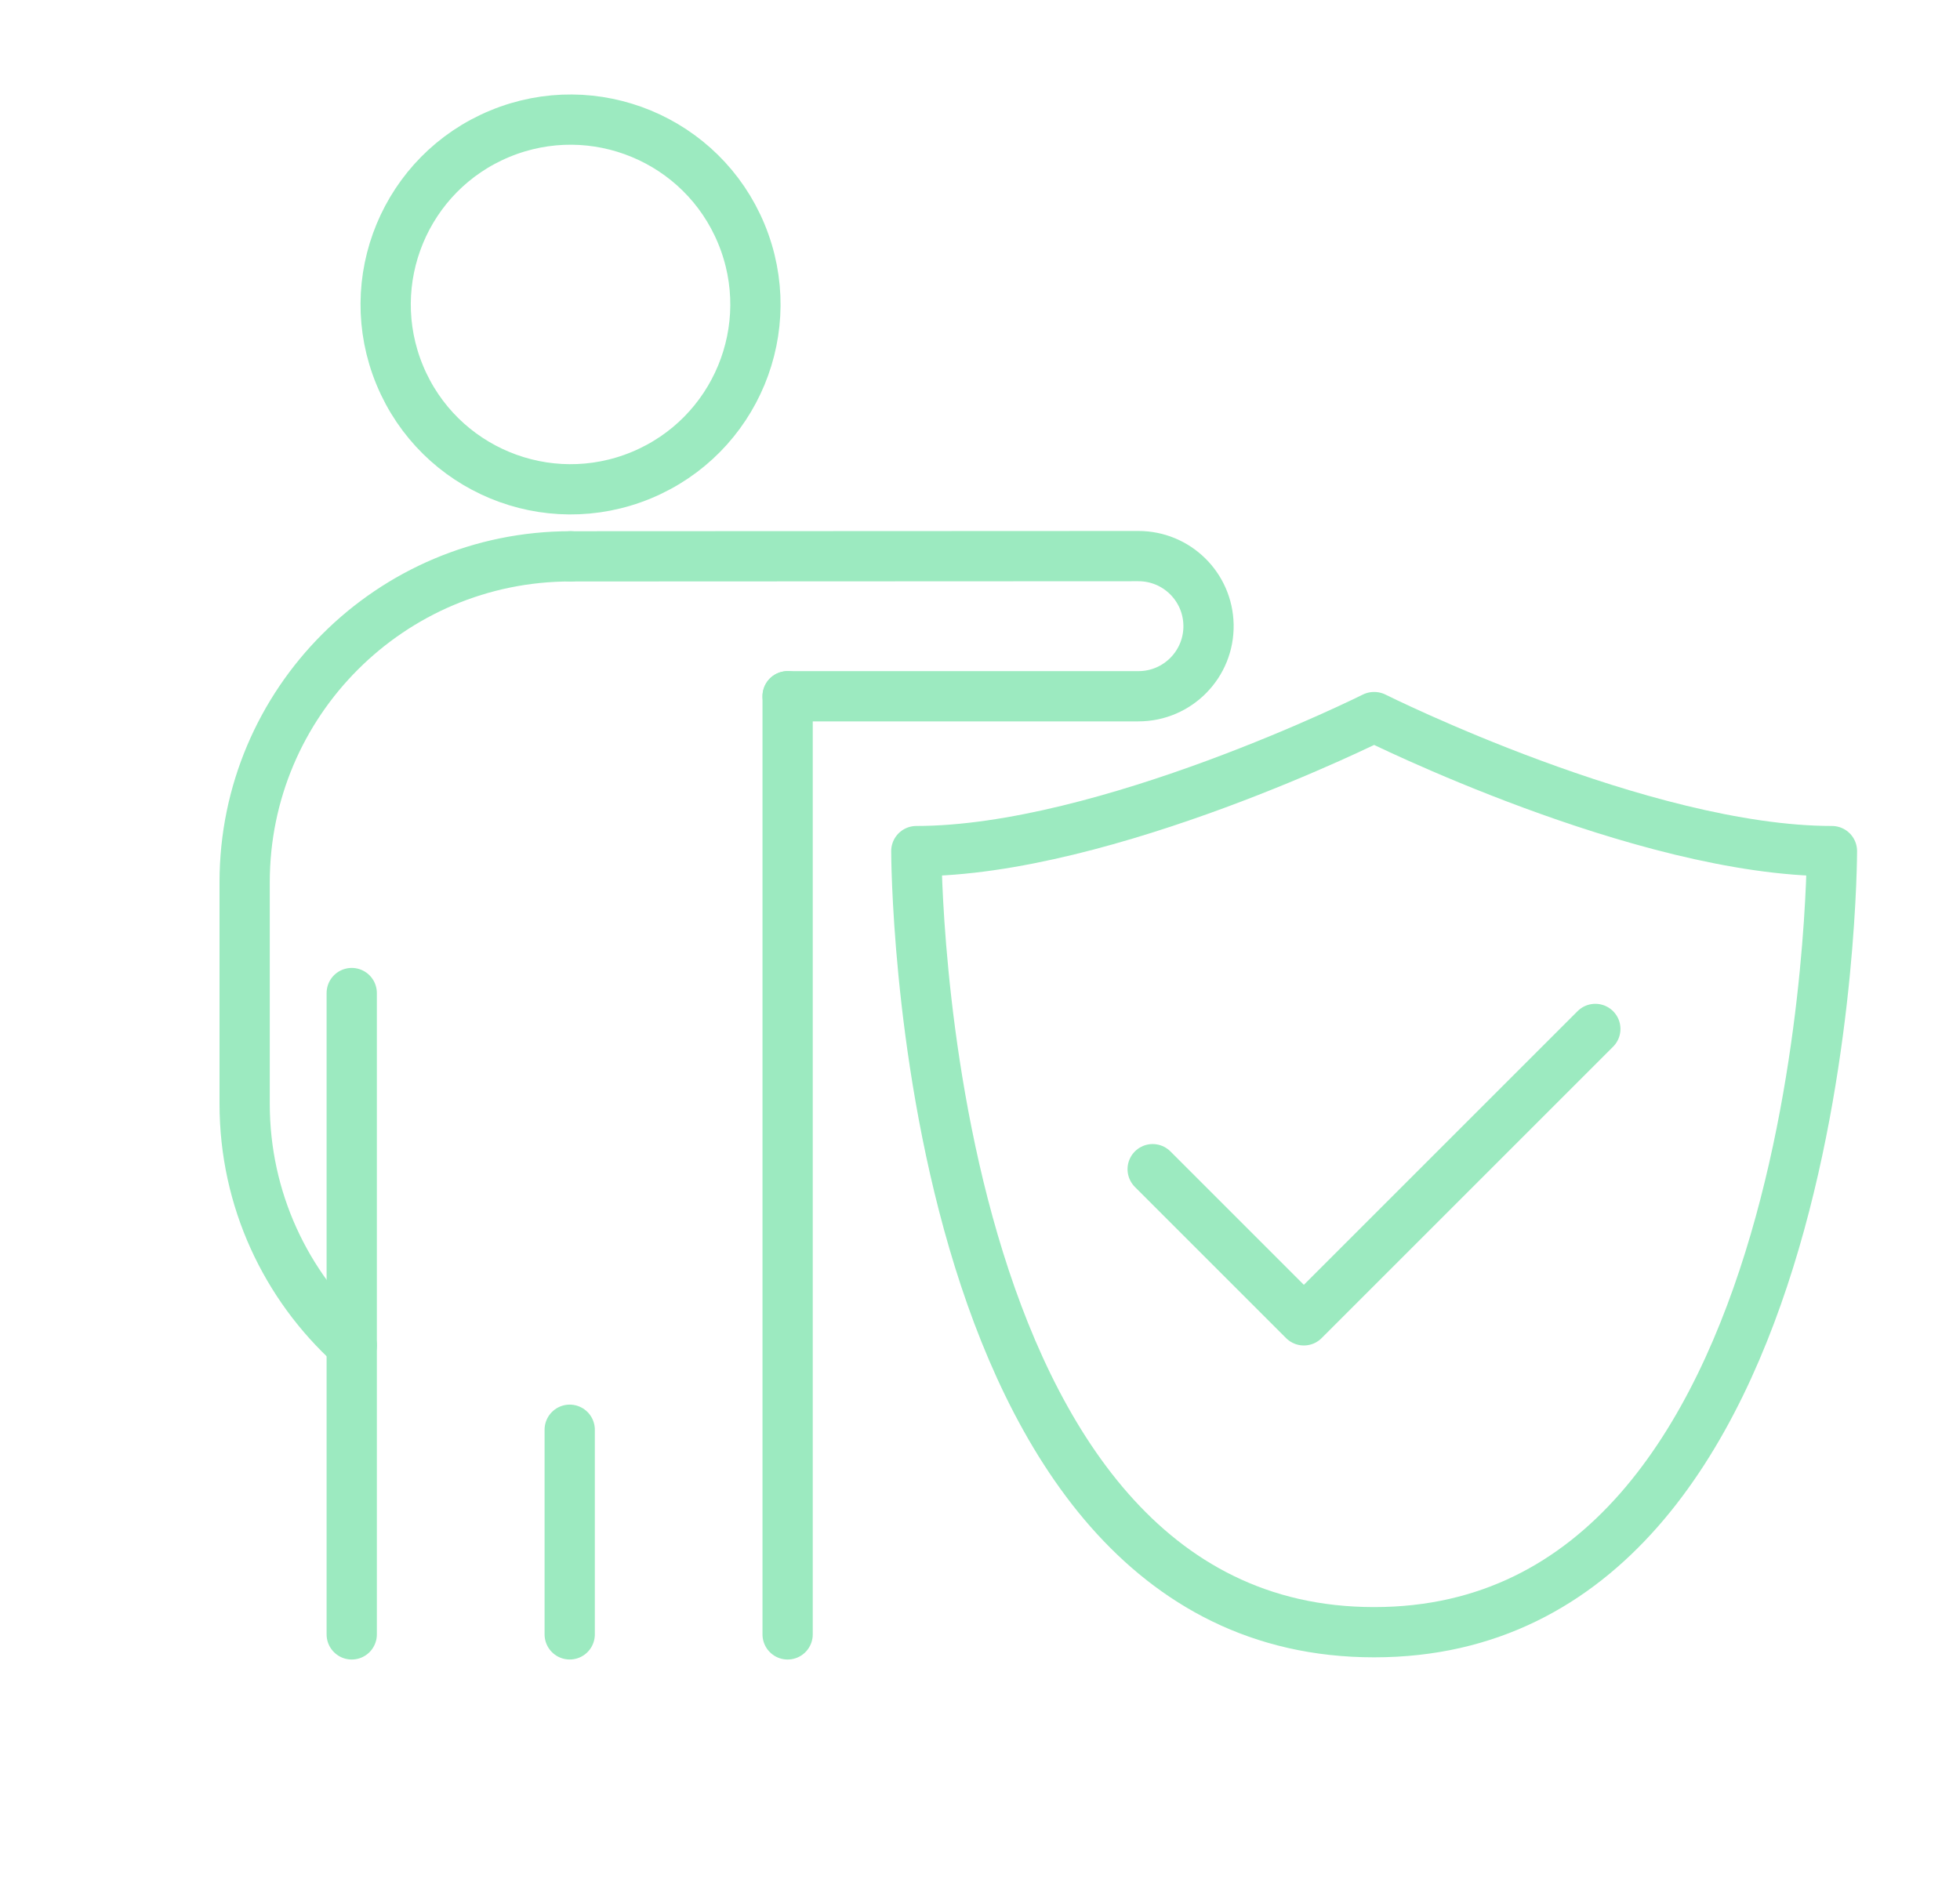 <?xml version="1.0" encoding="UTF-8"?><svg id="a" xmlns="http://www.w3.org/2000/svg" viewBox="0 0 117 113"><g id="b"><circle cx="34.058" cy="18.178" r="11.034" transform="translate(-4.364 14.417) rotate(-22.5)" fill="none" stroke="#9ceac0" stroke-linecap="round" stroke-linejoin="round" stroke-width="3"/><path d="M20.997,80.325c-3.927-3.562-6.393-8.703-6.393-14.418v-13.235c0-10.742,8.714-19.456,19.461-19.456" fill="none" stroke="#9ceac0" stroke-linecap="round" stroke-linejoin="round" stroke-width="3"/><line x1="20.996" y1="59.29" x2="20.996" y2="97.582" fill="none" stroke="#9ceac0" stroke-linecap="round" stroke-linejoin="round" stroke-width="3"/><line x1="34.008" y1="97.581" x2="34.008" y2="85.363" fill="none" stroke="#9ceac0" stroke-linecap="round" stroke-linejoin="round" stroke-width="3"/><polyline points="47.016 97.582 47.016 59.29 47.016 41.569" fill="none" stroke="#9ceac0" stroke-linecap="round" stroke-linejoin="round" stroke-width="3"/><path d="M34.065,33.217l33.891-.015c2.279-.001,4.14,1.822,4.185,4.101h0c.047,2.343-1.84,4.267-4.183,4.267h-20.941" fill="none" stroke="#9ceac0" stroke-linecap="round" stroke-linejoin="round" stroke-width="3"/><g id="c"><path d="M82.037,97.451c27.319,0,27.319-46.636,27.319-46.636-11.316,0-27.319-8.001-27.319-8.001h-.019s-16.003,8.001-27.319,8.001c0,0,0,46.636,27.319,46.636" fill="none" stroke="#9ceac0" stroke-linecap="round" stroke-linejoin="round" stroke-width="3"/><polyline points="68.807 69.806 77.832 78.832 95.231 61.433" fill="none" stroke="#9ceac0" stroke-linecap="round" stroke-linejoin="round" stroke-width="3"/></g></g></svg>
